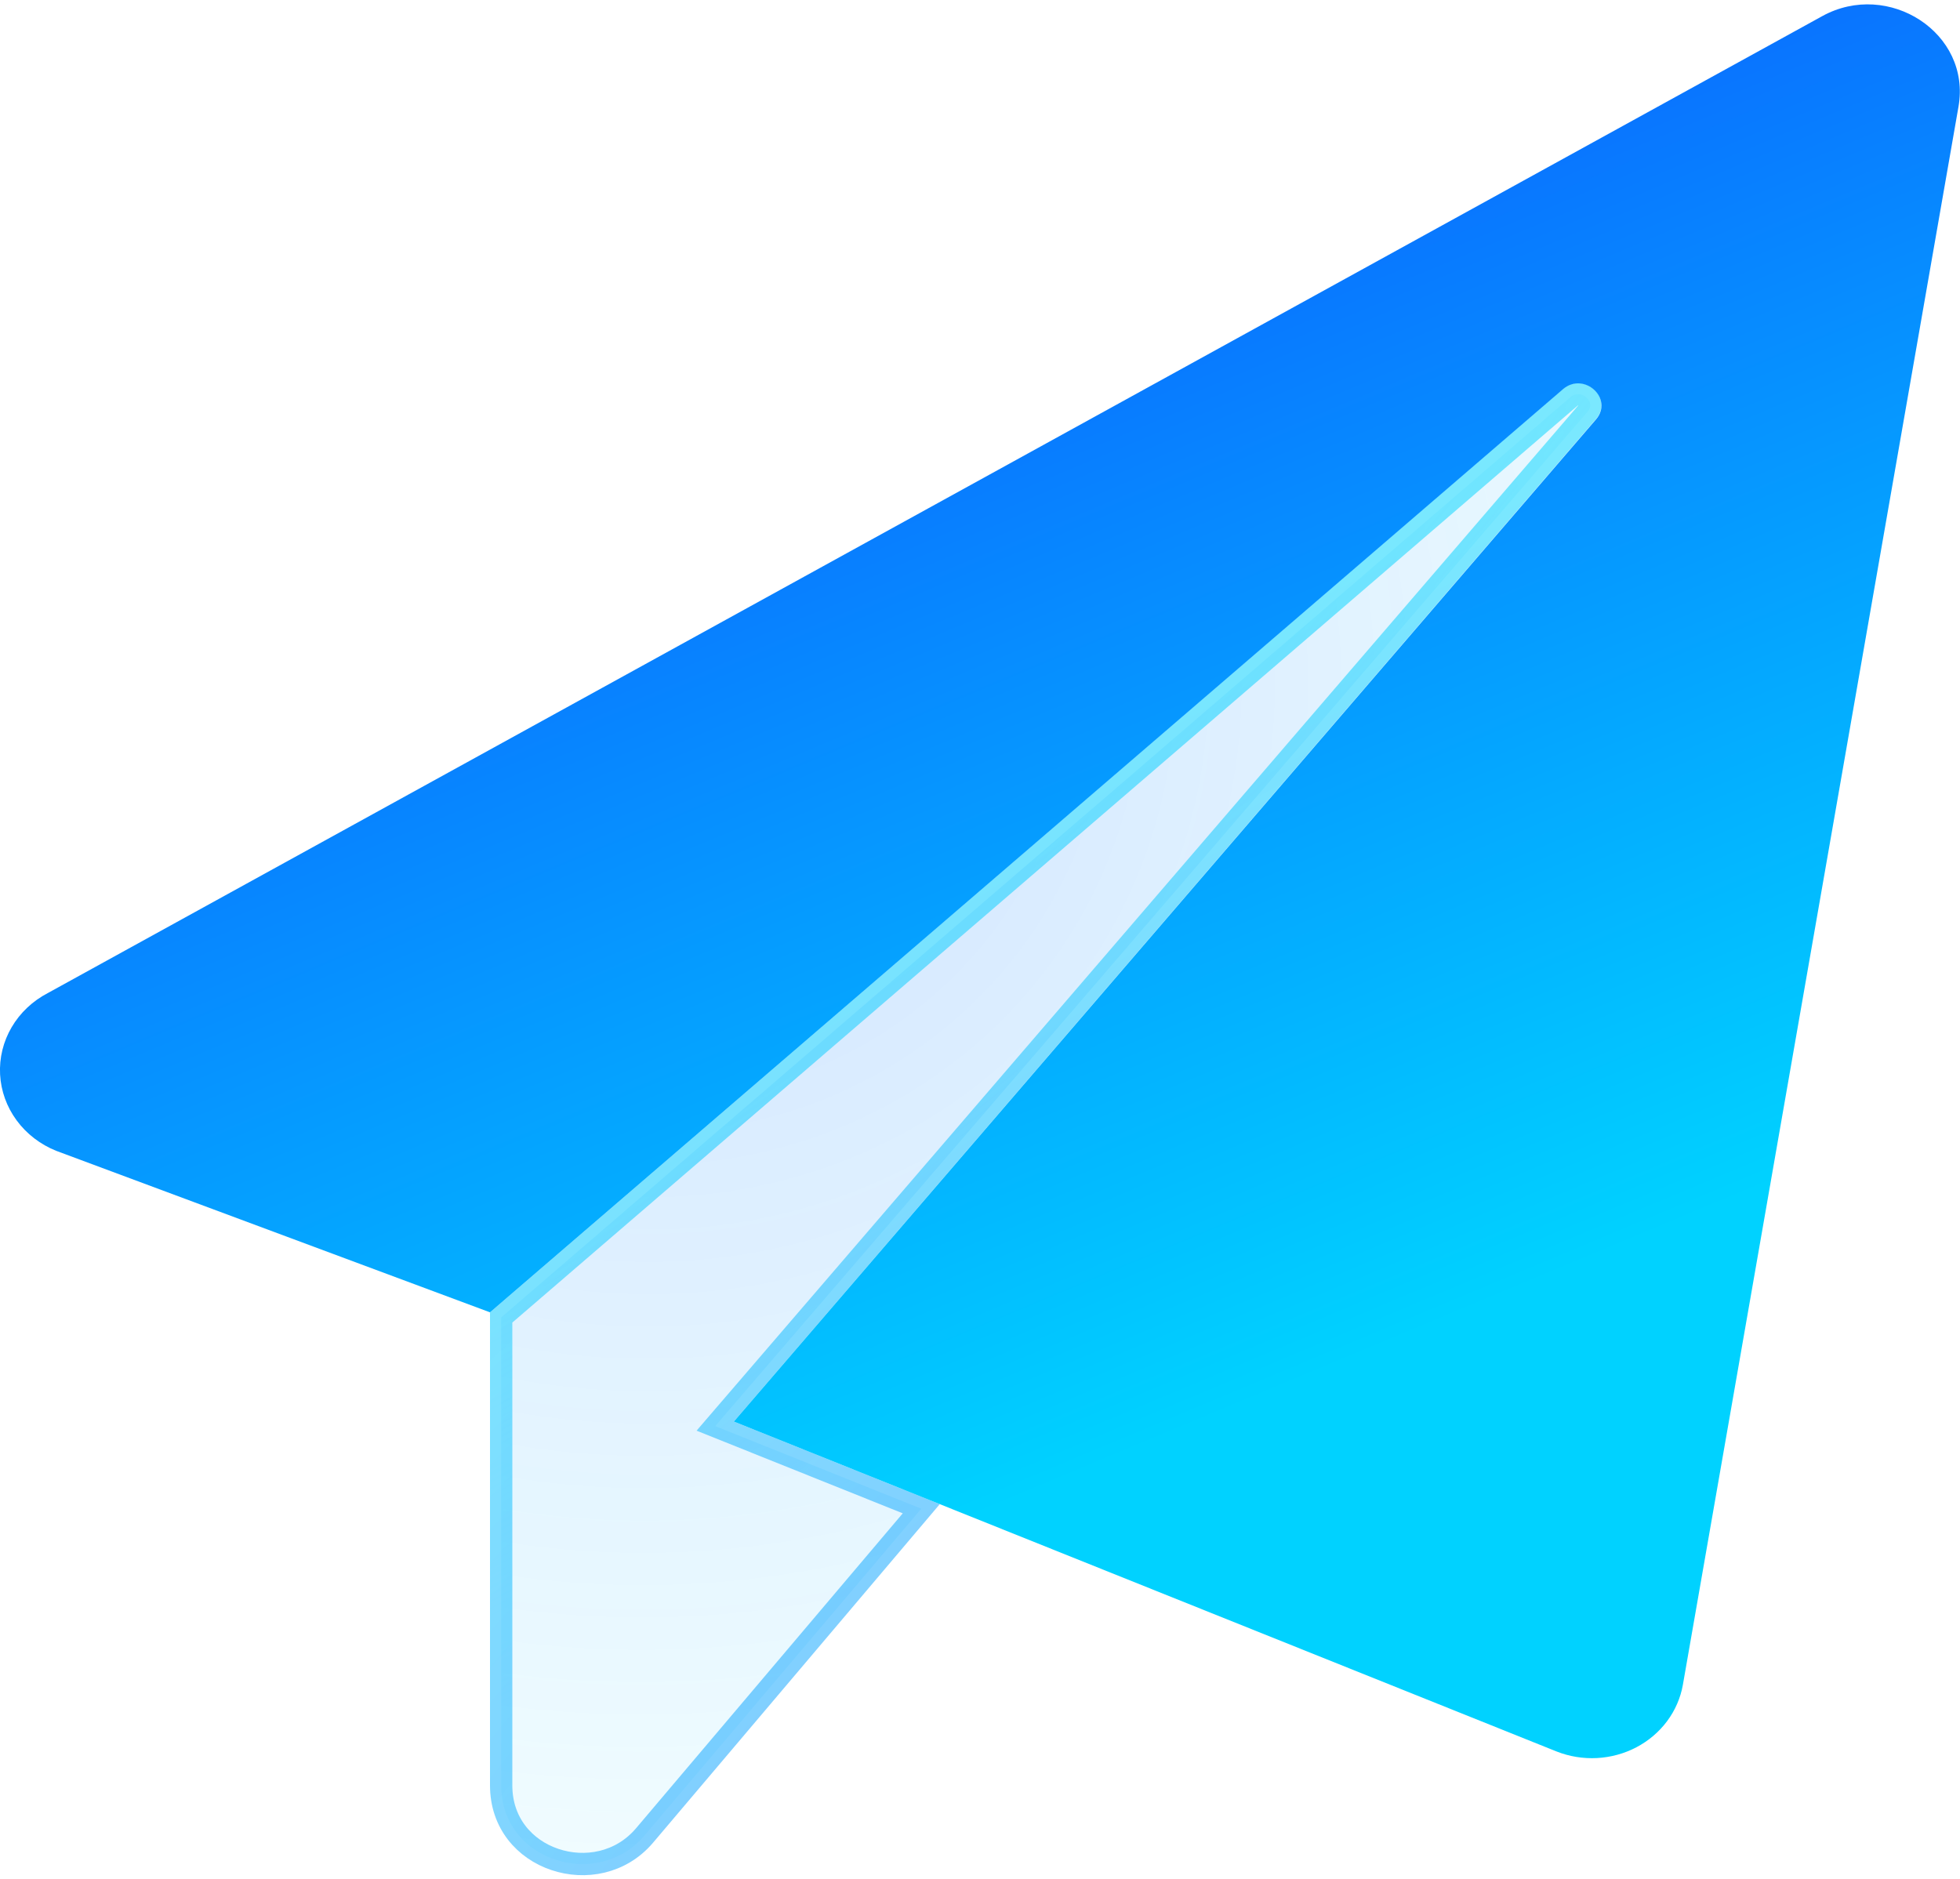 <?xml version="1.0" encoding="UTF-8"?>
<svg xmlns="http://www.w3.org/2000/svg" width="439" height="421" viewBox="0 0 439 421" fill="none">
  <path d="M163.437 320.762L206.349 337.966L144.293 411.252C144.291 411.254 144.289 411.256 144.287 411.258C139.034 417.378 131.039 418.821 124.268 416.536C117.537 414.265 112.25 408.395 112.25 399.95V295.119L351.705 88.996C351.706 88.994 351.708 88.993 351.709 88.992C352.942 87.947 354.367 88.161 355.36 89.075C355.858 89.532 356.13 90.081 356.187 90.575C356.237 91.014 356.142 91.584 355.567 92.249L355.564 92.253L162.472 316.811L160.194 319.461L163.437 320.762Z" fill="url(#paint0_radial_900_409)" fill-opacity="0.2"></path>
  <path d="M163.437 320.762L206.349 337.966L144.293 411.252C144.291 411.254 144.289 411.256 144.287 411.258C139.034 417.378 131.039 418.821 124.268 416.536C117.537 414.265 112.25 408.395 112.25 399.95V295.119L351.705 88.996C351.706 88.994 351.708 88.993 351.709 88.992C352.942 87.947 354.367 88.161 355.36 89.075C355.858 89.532 356.13 90.081 356.187 90.575C356.237 91.014 356.142 91.584 355.567 92.249L355.564 92.253L162.472 316.811L160.194 319.461L163.437 320.762Z" stroke="url(#paint1_radial_900_409)" stroke-width="5"></path>
  <path d="M163.437 320.762L206.349 337.966L144.293 411.252C144.291 411.254 144.289 411.256 144.287 411.258C139.034 417.378 131.039 418.821 124.268 416.536C117.537 414.265 112.25 408.395 112.25 399.95V295.119L351.705 88.996C351.706 88.994 351.708 88.993 351.709 88.992C352.942 87.947 354.367 88.161 355.36 89.075C355.858 89.532 356.13 90.081 356.187 90.575C356.237 91.014 356.142 91.584 355.567 92.249L355.564 92.253L162.472 316.811L160.194 319.461L163.437 320.762Z" stroke="url(#paint2_radial_900_409)" stroke-width="5"></path>
  <path d="M438.658 23.916L376.924 377.447C376.401 380.368 375.195 383.139 373.397 385.554C371.598 387.969 369.252 389.966 366.534 391.397C363.815 392.828 360.794 393.656 357.694 393.82C354.594 393.983 351.496 393.478 348.629 392.341L164.369 318.443L357.46 93.967C361.49 89.303 354.802 83.165 350.086 87.175L109.751 293.974L12.605 257.803C9.032 256.371 5.955 254.006 3.728 250.979C1.502 247.952 0.216 244.386 0.019 240.692C-0.178 236.998 0.721 233.327 2.614 230.099C4.507 226.872 7.316 224.22 10.719 222.45L408.134 3.62C422.967 -4.563 441.573 7.385 438.658 23.916Z" fill="url(#paint3_linear_900_409)"></path>
  <defs>
    <radialGradient id="paint0_radial_900_409" cx="0" cy="0" r="1" gradientUnits="userSpaceOnUse" gradientTransform="translate(147.887 156.127) rotate(53.115) scale(373.945 389.013)">
      <stop stop-color="#0C55FF"></stop>
      <stop offset="0.771" stop-color="#00D2FF" stop-opacity="0.22"></stop>
      <stop offset="1" stop-color="#0C55FF" stop-opacity="0"></stop>
    </radialGradient>
    <radialGradient id="paint1_radial_900_409" cx="0" cy="0" r="1" gradientUnits="userSpaceOnUse" gradientTransform="translate(75.507 44.463) rotate(50.603) scale(315.27 612.259)">
      <stop stop-color="#98F9FF"></stop>
      <stop offset="1" stop-color="white" stop-opacity="0"></stop>
    </radialGradient>
    <radialGradient id="paint2_radial_900_409" cx="0" cy="0" r="1" gradientUnits="userSpaceOnUse" gradientTransform="translate(379.309 462.114) rotate(-124.843) scale(328.652 563.595)">
      <stop stop-color="#0C55FF" stop-opacity="0.49"></stop>
      <stop offset="1" stop-color="#00D2FF" stop-opacity="0.51"></stop>
    </radialGradient>
    <linearGradient id="paint3_linear_900_409" x1="238.049" y1="331.897" x2="116.034" y2="40.43" gradientUnits="userSpaceOnUse">
      <stop stop-color="#00D2FF"></stop>
      <stop offset="1" stop-color="#0C55FF"></stop>
    </linearGradient>
  </defs>
</svg>
